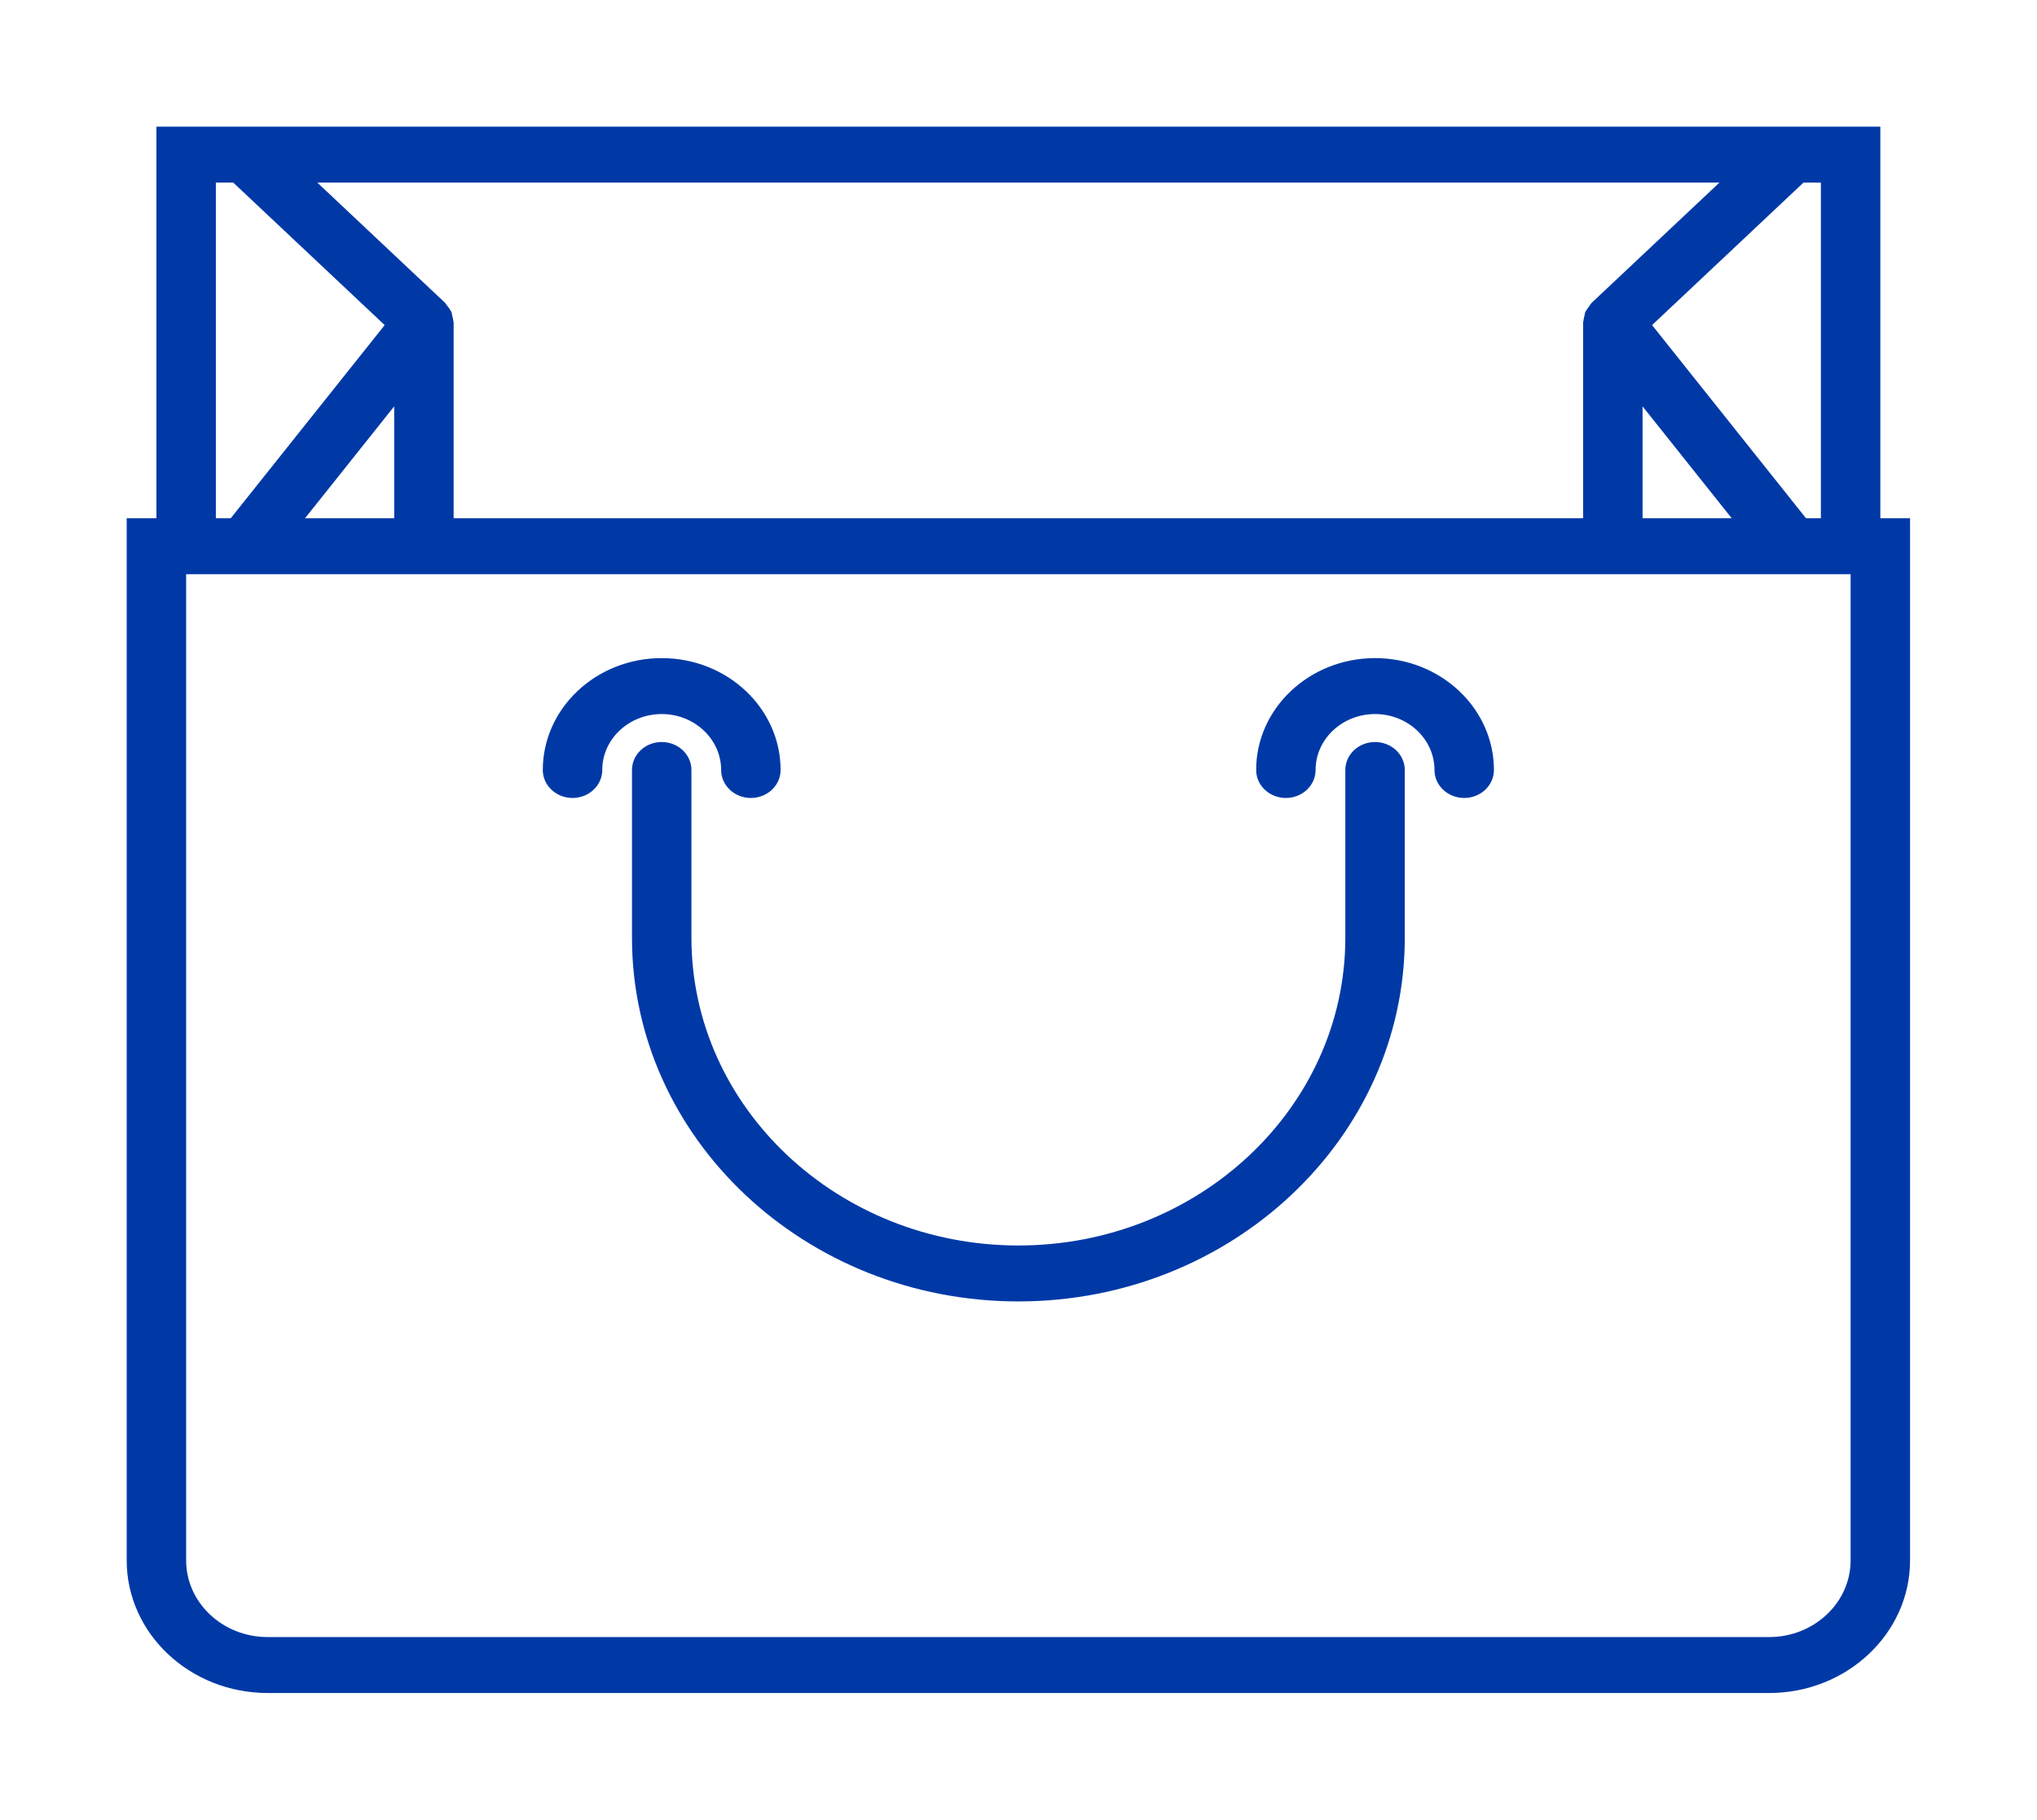 <svg  fill="#0039a6" xmlns="http://www.w3.org/2000/svg" version="1.1" viewBox="0 0 160.78 143.65">
  <g transform="matrix(2.346 0 0 2.208 10 5.584)">
    <path d="m59 16v-14h-58v14h-1v37.259c0 2.614 2.127 4.741 4.742 4.741h50.517c2.614 0 4.741-2.127 4.741-4.741v-37.259zm-2.5 0-5.18-6.906 5.094-5.094h0.586v12zm-45.5 0v-7c0-0.024-0.012-0.046-0.014-0.07-5e-3 -0.064-0.02-0.124-0.036-0.187-0.011-0.042-0.01-0.085-0.027-0.125-9e-3 -0.022-0.027-0.039-0.037-0.061-0.027-0.055-0.065-0.102-0.103-0.152-0.028-0.036-0.044-0.081-0.077-0.113l-4.292-4.292h47.172l-4.292 4.292c-0.032 0.032-0.049 0.077-0.077 0.113-0.038 0.05-0.075 0.097-0.102 0.152-0.011 0.022-0.028 0.038-0.038 0.061-0.017 0.04-0.016 0.084-0.027 0.125-0.017 0.063-0.032 0.122-0.036 0.187-2e-3 0.024-0.014 0.046-0.014 0.07v7zm-5 0 3-4.001v4.001zm45-4.001 3 4.001h-3zm-48-7.999h0.586l5.094 5.094-5.18 6.906h-0.5zm55 49.259c0 1.512-1.23 2.741-2.742 2.741h-50.516c-1.512 0-2.742-1.229-2.742-2.741v-35.259h56z"></path>
    <path d="m42 24c-0.552 0-1 0.447-1 1v6c0 6.065-4.935 11-11 11s-11-4.935-11-11v-6c0-0.553-0.448-1-1-1s-1 0.447-1 1v6c0 7.168 5.832 13 13 13s13-5.832 13-13v-6c0-0.553-0.448-1-1-1z"></path>
    <path d="m20 25c0 0.553 0.448 1 1 1s1-0.447 1-1c0-2.206-1.794-4-4-4s-4 1.794-4 4c0 0.553 0.448 1 1 1s1-0.447 1-1c0-1.103 0.897-2 2-2s2 0.897 2 2z"></path>
    <path d="m42 21c-2.206 0-4 1.794-4 4 0 0.553 0.448 1 1 1s1-0.447 1-1c0-1.103 0.897-2 2-2s2 0.897 2 2c0 0.553 0.448 1 1 1s1-0.447 1-1c0-2.206-1.794-4-4-4z"></path>
  </g>
</svg>